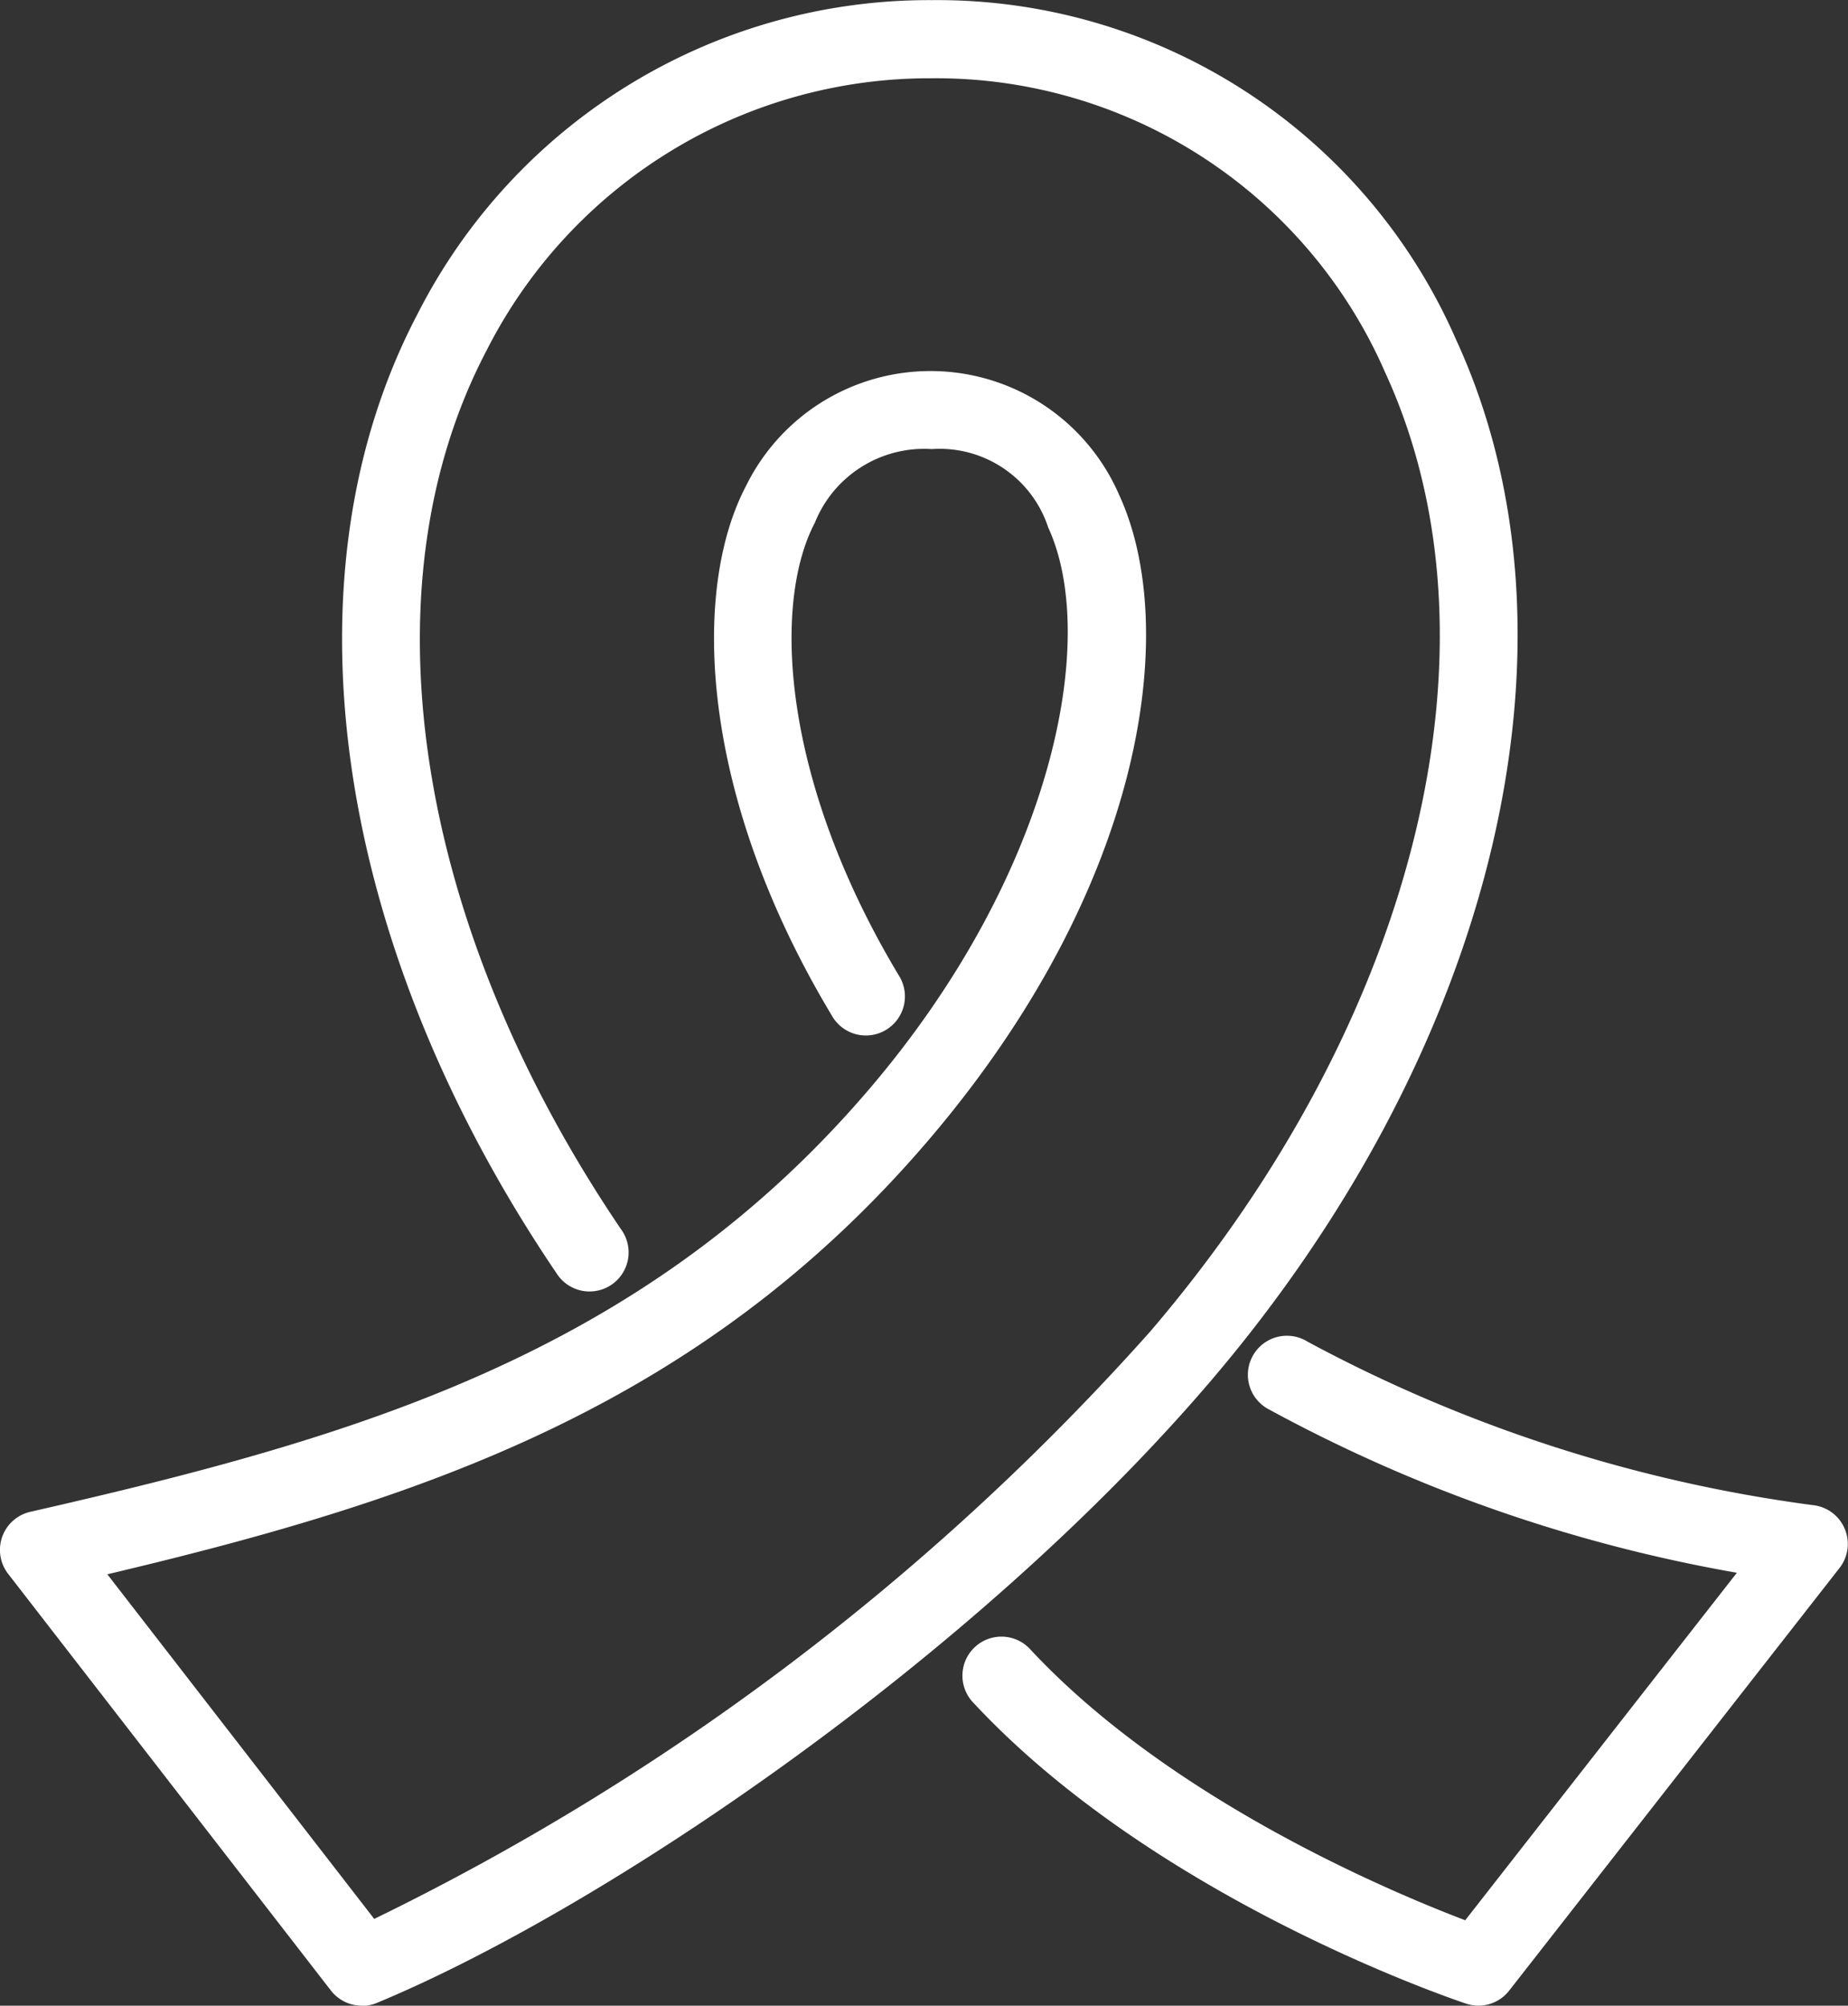 <svg xmlns="http://www.w3.org/2000/svg" width="43.668" height="47.381" viewBox="0 0 43.668 47.381">
  <rect x="0" y="0" width="43.668" height="47.381" fill="#333333" stroke="none"/>
  <g id="Group_952" data-name="Group 952" transform="translate(-11.448)">
    <path id="Path_215" data-name="Path 215" d="M129.848,267.612a.922.922,0,0,1-.73-.357l-7.628-9.845a.923.923,0,0,1,.525-1.465c7.662-1.745,14.441-3.7,19.8-9.959,4.381-5.117,5.46-10.668,4.253-13.292a2.7,2.7,0,0,0-2.754-1.854,2.783,2.783,0,0,0-2.762,1.742c-1,1.9-.8,6.05,1.981,10.686a.923.923,0,1,1-1.581.951c-3.168-5.276-3.3-10.077-2.032-12.495a4.858,4.858,0,0,1,8.824.2c1.439,3.124.636,9.234-4.526,15.265-5.387,6.293-11.971,8.479-19.384,10.232l6.307,8.141a59.369,59.369,0,0,0,18.334-13.873c6.314-7.378,8.495-16.271,5.555-22.657a11.577,11.577,0,0,0-10.714-6.952,11.737,11.737,0,0,0-10.519,6.428c-2.935,5.586-1.718,13.543,3.176,20.763a.923.923,0,1,1-1.527,1.035c-5.276-7.785-6.535-16.467-3.282-22.657a13.555,13.555,0,0,1,12.153-7.415,13.378,13.378,0,0,1,12.39,8.026c3.241,7.038.953,16.7-5.828,24.628-5.593,6.536-14.311,12.429-19.672,14.657a.911.911,0,0,1-.354.071" transform="translate(-109.85 -220.231)" fill="#fff"/>
    <path id="Path_216" data-name="Path 216" d="M152.777,262.811a.919.919,0,0,1-.29-.047c-.3-.1-7.328-2.466-11.653-7.115a.922.922,0,1,1,1.35-1.256c3.3,3.545,8.515,5.73,10.278,6.4l6.419-8.209a36.1,36.1,0,0,1-11.044-3.852.922.922,0,1,1,.9-1.607,34.8,34.8,0,0,0,11.937,3.861.922.922,0,0,1,.632,1.486l-7.807,9.985a.922.922,0,0,1-.726.354" transform="translate(-106.391 -215.43)" fill="#fff"/>
  </g>
</svg>
